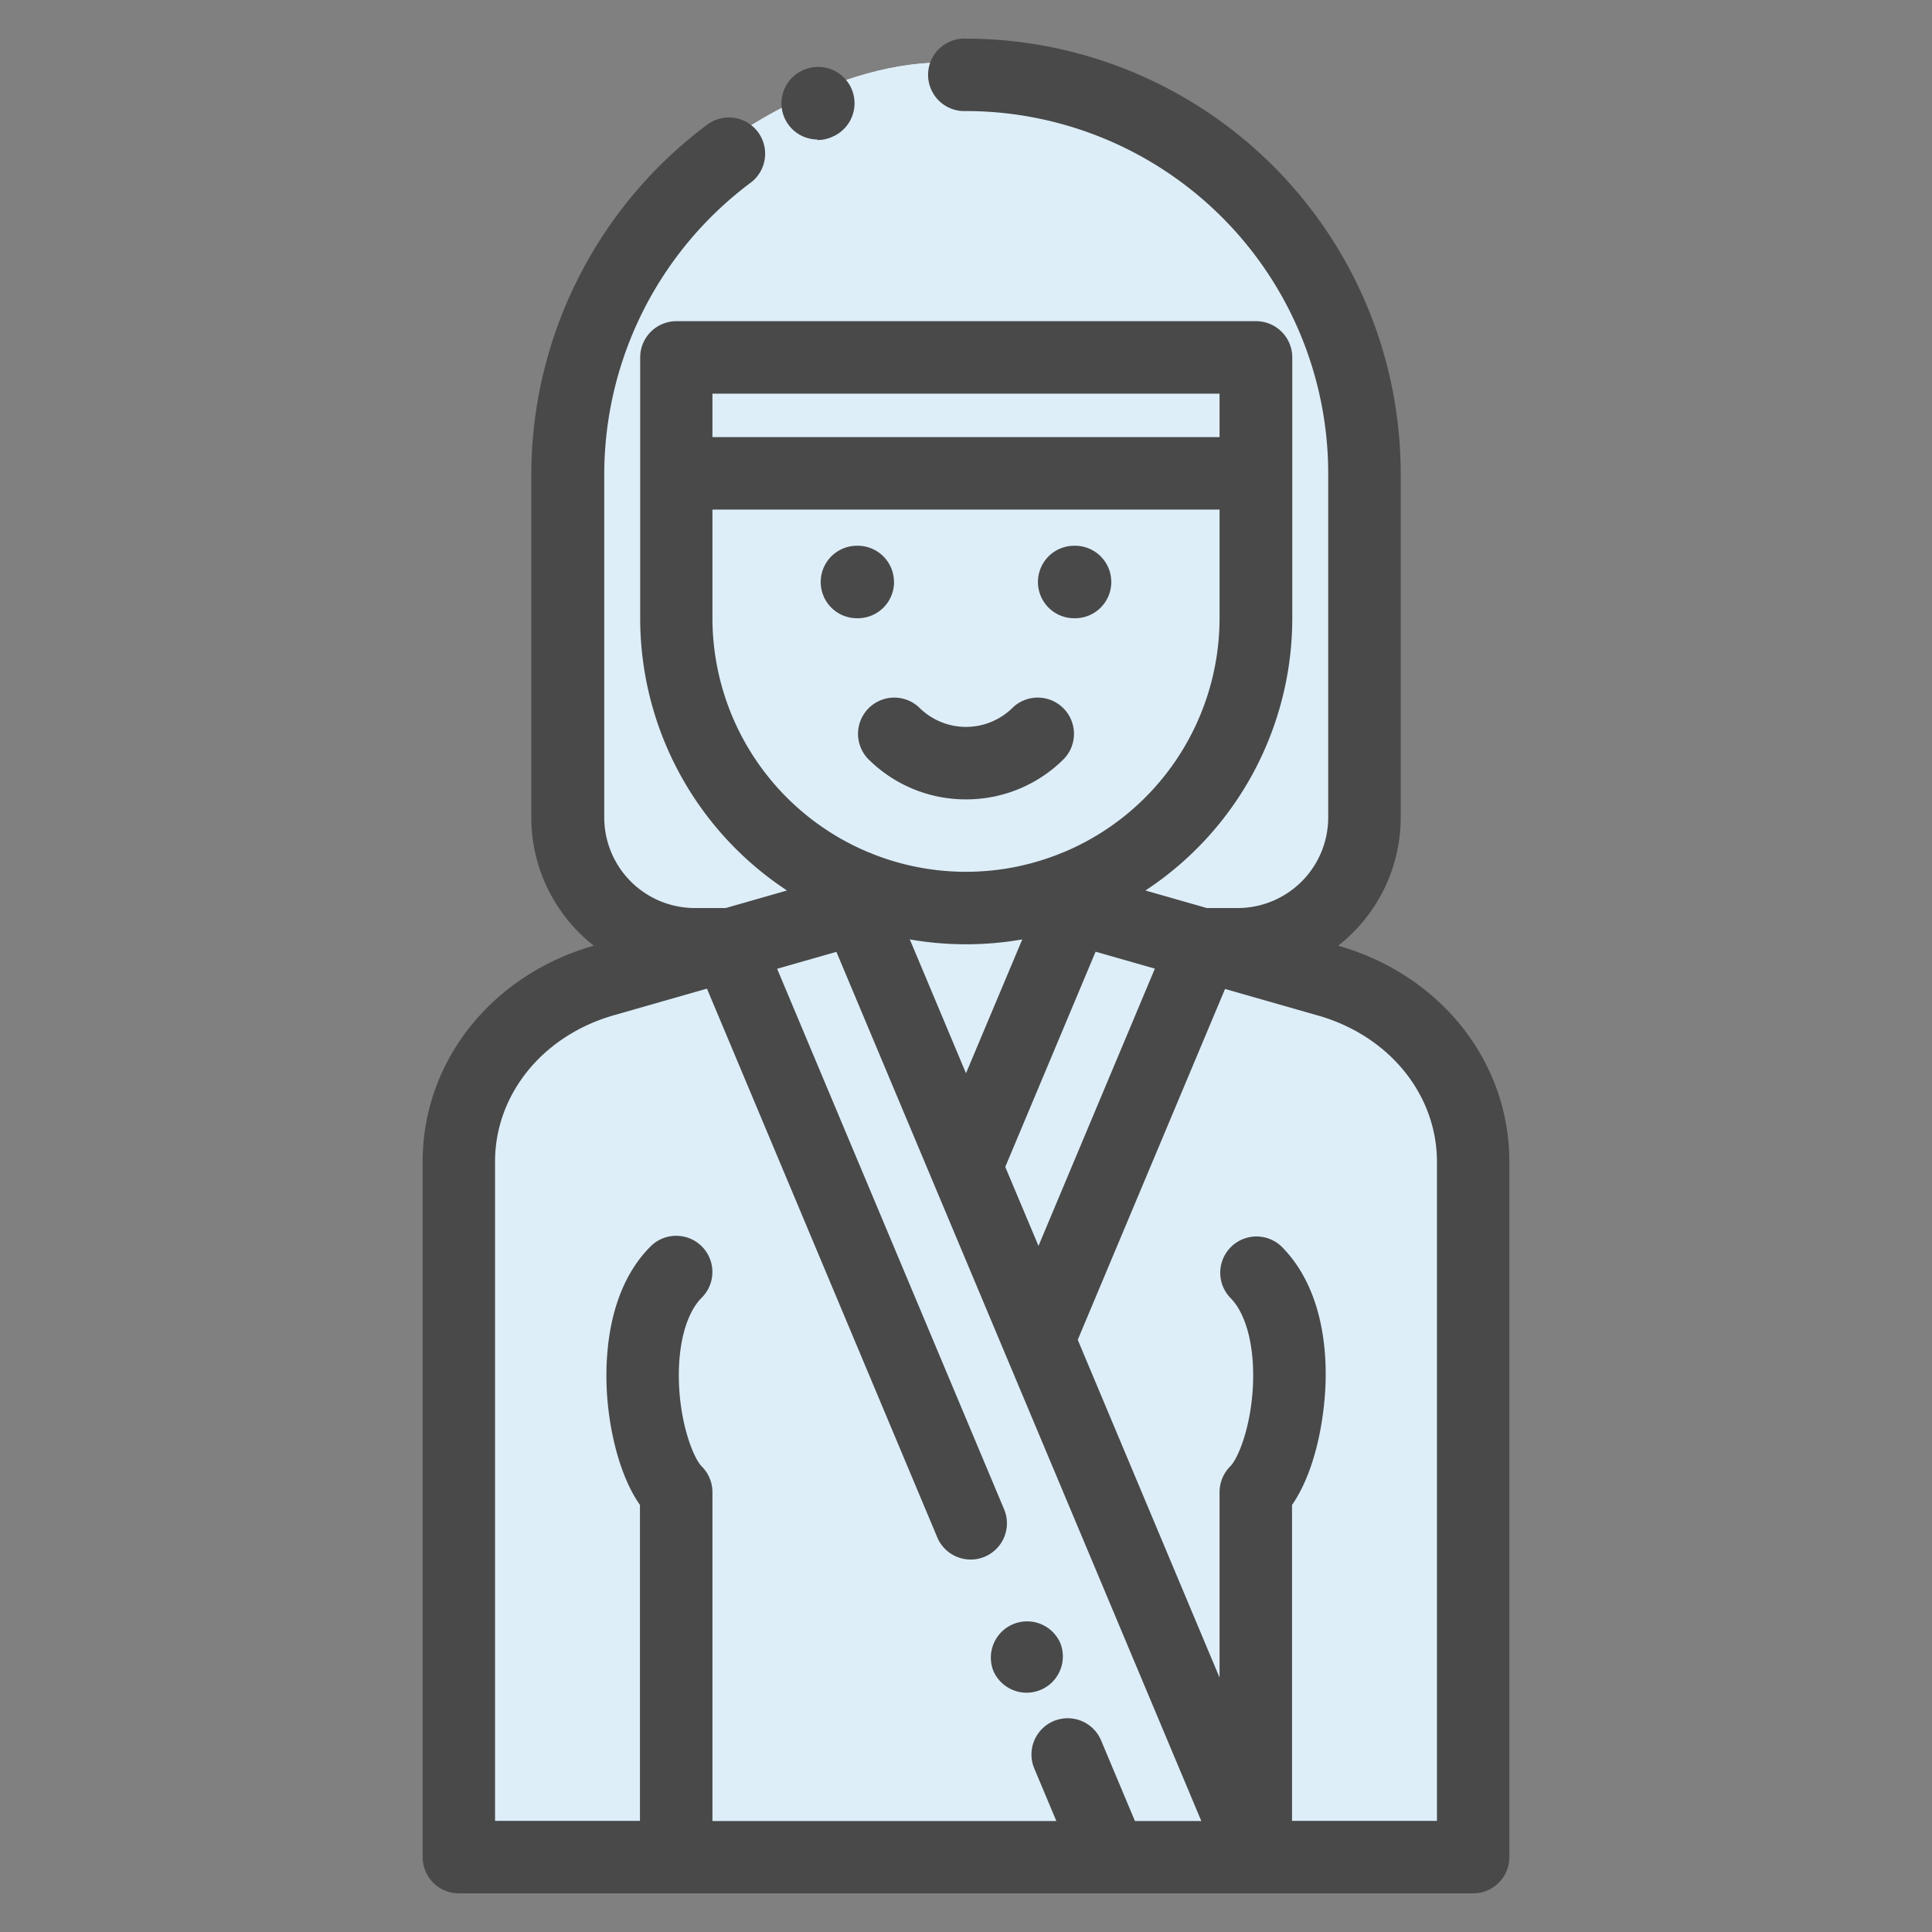<svg xmlns="http://www.w3.org/2000/svg" viewBox="0 0 250 250"><rect x="0" y="0" width="250" height="250" fill="#808080" stroke="none"/><defs><style>.cls-1{fill:#fff;}.cls-2{fill:#ddeef9;}.cls-3{fill:#494949;}</style></defs><title>Judo</title><g id="Couleurs_fond_blanc" data-name="Couleurs fond blanc"><path class="cls-1" d="M188.94,240.14H59.69v-100L71,127.93l18.21-5.21L73.72,113.3V47.22l20.59-29.1S111,5.79,126.55,8.49,162.7,25.22,162.7,25.22l10.12,15.14,3.28,30.26V106l-4.77,12.08-4.78,4.66,19.39,12.06,6,16.12Z"/></g><g id="Couleurs_fond_bleu" data-name="Couleurs fond bleu"><path class="cls-2" d="M188.94,240.14H59.69v-100L71,127.93l18.21-5.21L73.72,113.3V47.22l20.59-29.1S111,5.79,126.55,8.49,162.7,25.22,162.7,25.22l10.12,15.14,3.28,30.26V106l-4.77,12.08-4.78,4.66,19.39,12.06,6,16.12Z"/></g><g id="Calque_1" data-name="Calque 1"><path class="cls-3" d="M173.16,122.37a21.07,21.07,0,0,0,8.09-16.59V61.25A56.31,56.31,0,0,0,125,5a4.69,4.69,0,1,0,0,9.37,46.92,46.92,0,0,1,46.87,46.88v44.53a11.73,11.73,0,0,1-11.71,11.72h-4l-7.94-2.27a42.18,42.18,0,0,0,19-35.23V46.25a4.69,4.69,0,0,0-4.69-4.69h-75a4.69,4.69,0,0,0-4.69,4.69V80a42.18,42.18,0,0,0,19,35.23l-7.94,2.27h-4a11.73,11.73,0,0,1-11.71-11.72V61.25a47.15,47.15,0,0,1,19-37.65,4.69,4.69,0,0,0-5.59-7.53A56.59,56.59,0,0,0,68.75,61.25v44.53a21.07,21.07,0,0,0,8.09,16.59c-13.25,3.78-22.15,15-22.15,27.94v90A4.69,4.69,0,0,0,59.38,245H190.62a4.69,4.69,0,0,0,4.69-4.69v-90c0-12.93-8.9-24.16-22.15-27.94Zm-55.43-.81a42.32,42.32,0,0,0,14.55,0L125,138.88ZM130.08,151l11.69-27.85,7.67,2.19-15.06,35.88ZM157.81,50.94v5.62H92.19V50.94ZM92.19,80V65.94h65.62V80a32.85,32.85,0,0,1-20.23,30.3,3.66,3.66,0,0,0-.46.18,32.71,32.71,0,0,1-24.25,0,3.2,3.2,0,0,0-.43-.17A32.86,32.86,0,0,1,92.19,80ZM64.06,150.31c0-8.7,6.17-16.3,15.35-18.93l12.07-3.45,29.8,71a4.69,4.69,0,0,0,8.65-3.63l-29.37-69.94,7.67-2.19,47.22,112.47h-8.59l-4.42-10.53a4.69,4.69,0,0,0-8.65,3.62l2.9,6.91H92.19V193.08a4.69,4.69,0,0,0-1.38-3.32c-1-1-2.65-5-2.93-10.28-.27-5.14.83-9.47,2.93-11.57a4.68,4.68,0,0,0-6.62-6.63c-5.5,5.49-5.91,14.07-5.67,18.69s1.51,10.81,4.29,14.77v40.88H64.06V150.31Zm121.88,85.31H167.19V194.74c2.77-4,4-10,4.29-14.77s-.17-13.2-5.67-18.69a4.69,4.69,0,0,0-6.63,6.63c2.11,2.1,3.21,6.43,2.94,11.57-.28,5.29-1.92,9.26-2.94,10.28a4.73,4.73,0,0,0-1.37,3.32v24l-18.35-43.71,19.06-45.4,12.07,3.45c9.18,2.63,15.35,10.23,15.35,18.93v85.31Zm0,0"/><path class="cls-3" d="M115.68,75.31A4.69,4.69,0,0,0,111,70.62h-.11a4.69,4.69,0,0,0,0,9.38H111a4.69,4.69,0,0,0,4.69-4.69Zm0,0"/><path class="cls-3" d="M139,80h.11a4.69,4.69,0,0,0,0-9.38H139A4.69,4.69,0,0,0,139,80Zm0,0"/><path class="cls-3" d="M125,103.44a17.84,17.84,0,0,0,12.69-5.26,4.69,4.69,0,0,0-6.63-6.63,8.57,8.57,0,0,1-12.12,0,4.69,4.69,0,0,0-6.63,6.63A17.84,17.84,0,0,0,125,103.44Zm0,0"/><path class="cls-3" d="M105.76,18.12a4.55,4.55,0,0,0,1.76-.34l.11-.05A4.69,4.69,0,1,0,104.11,9l-.11.05a4.68,4.68,0,0,0,1.76,9Zm0,0"/><path class="cls-3" d="M128.58,216.3a4.69,4.69,0,0,0,8.64-3.64l-.05-.12a4.69,4.69,0,0,0-8.64,3.64Zm0,0"/></g></svg>